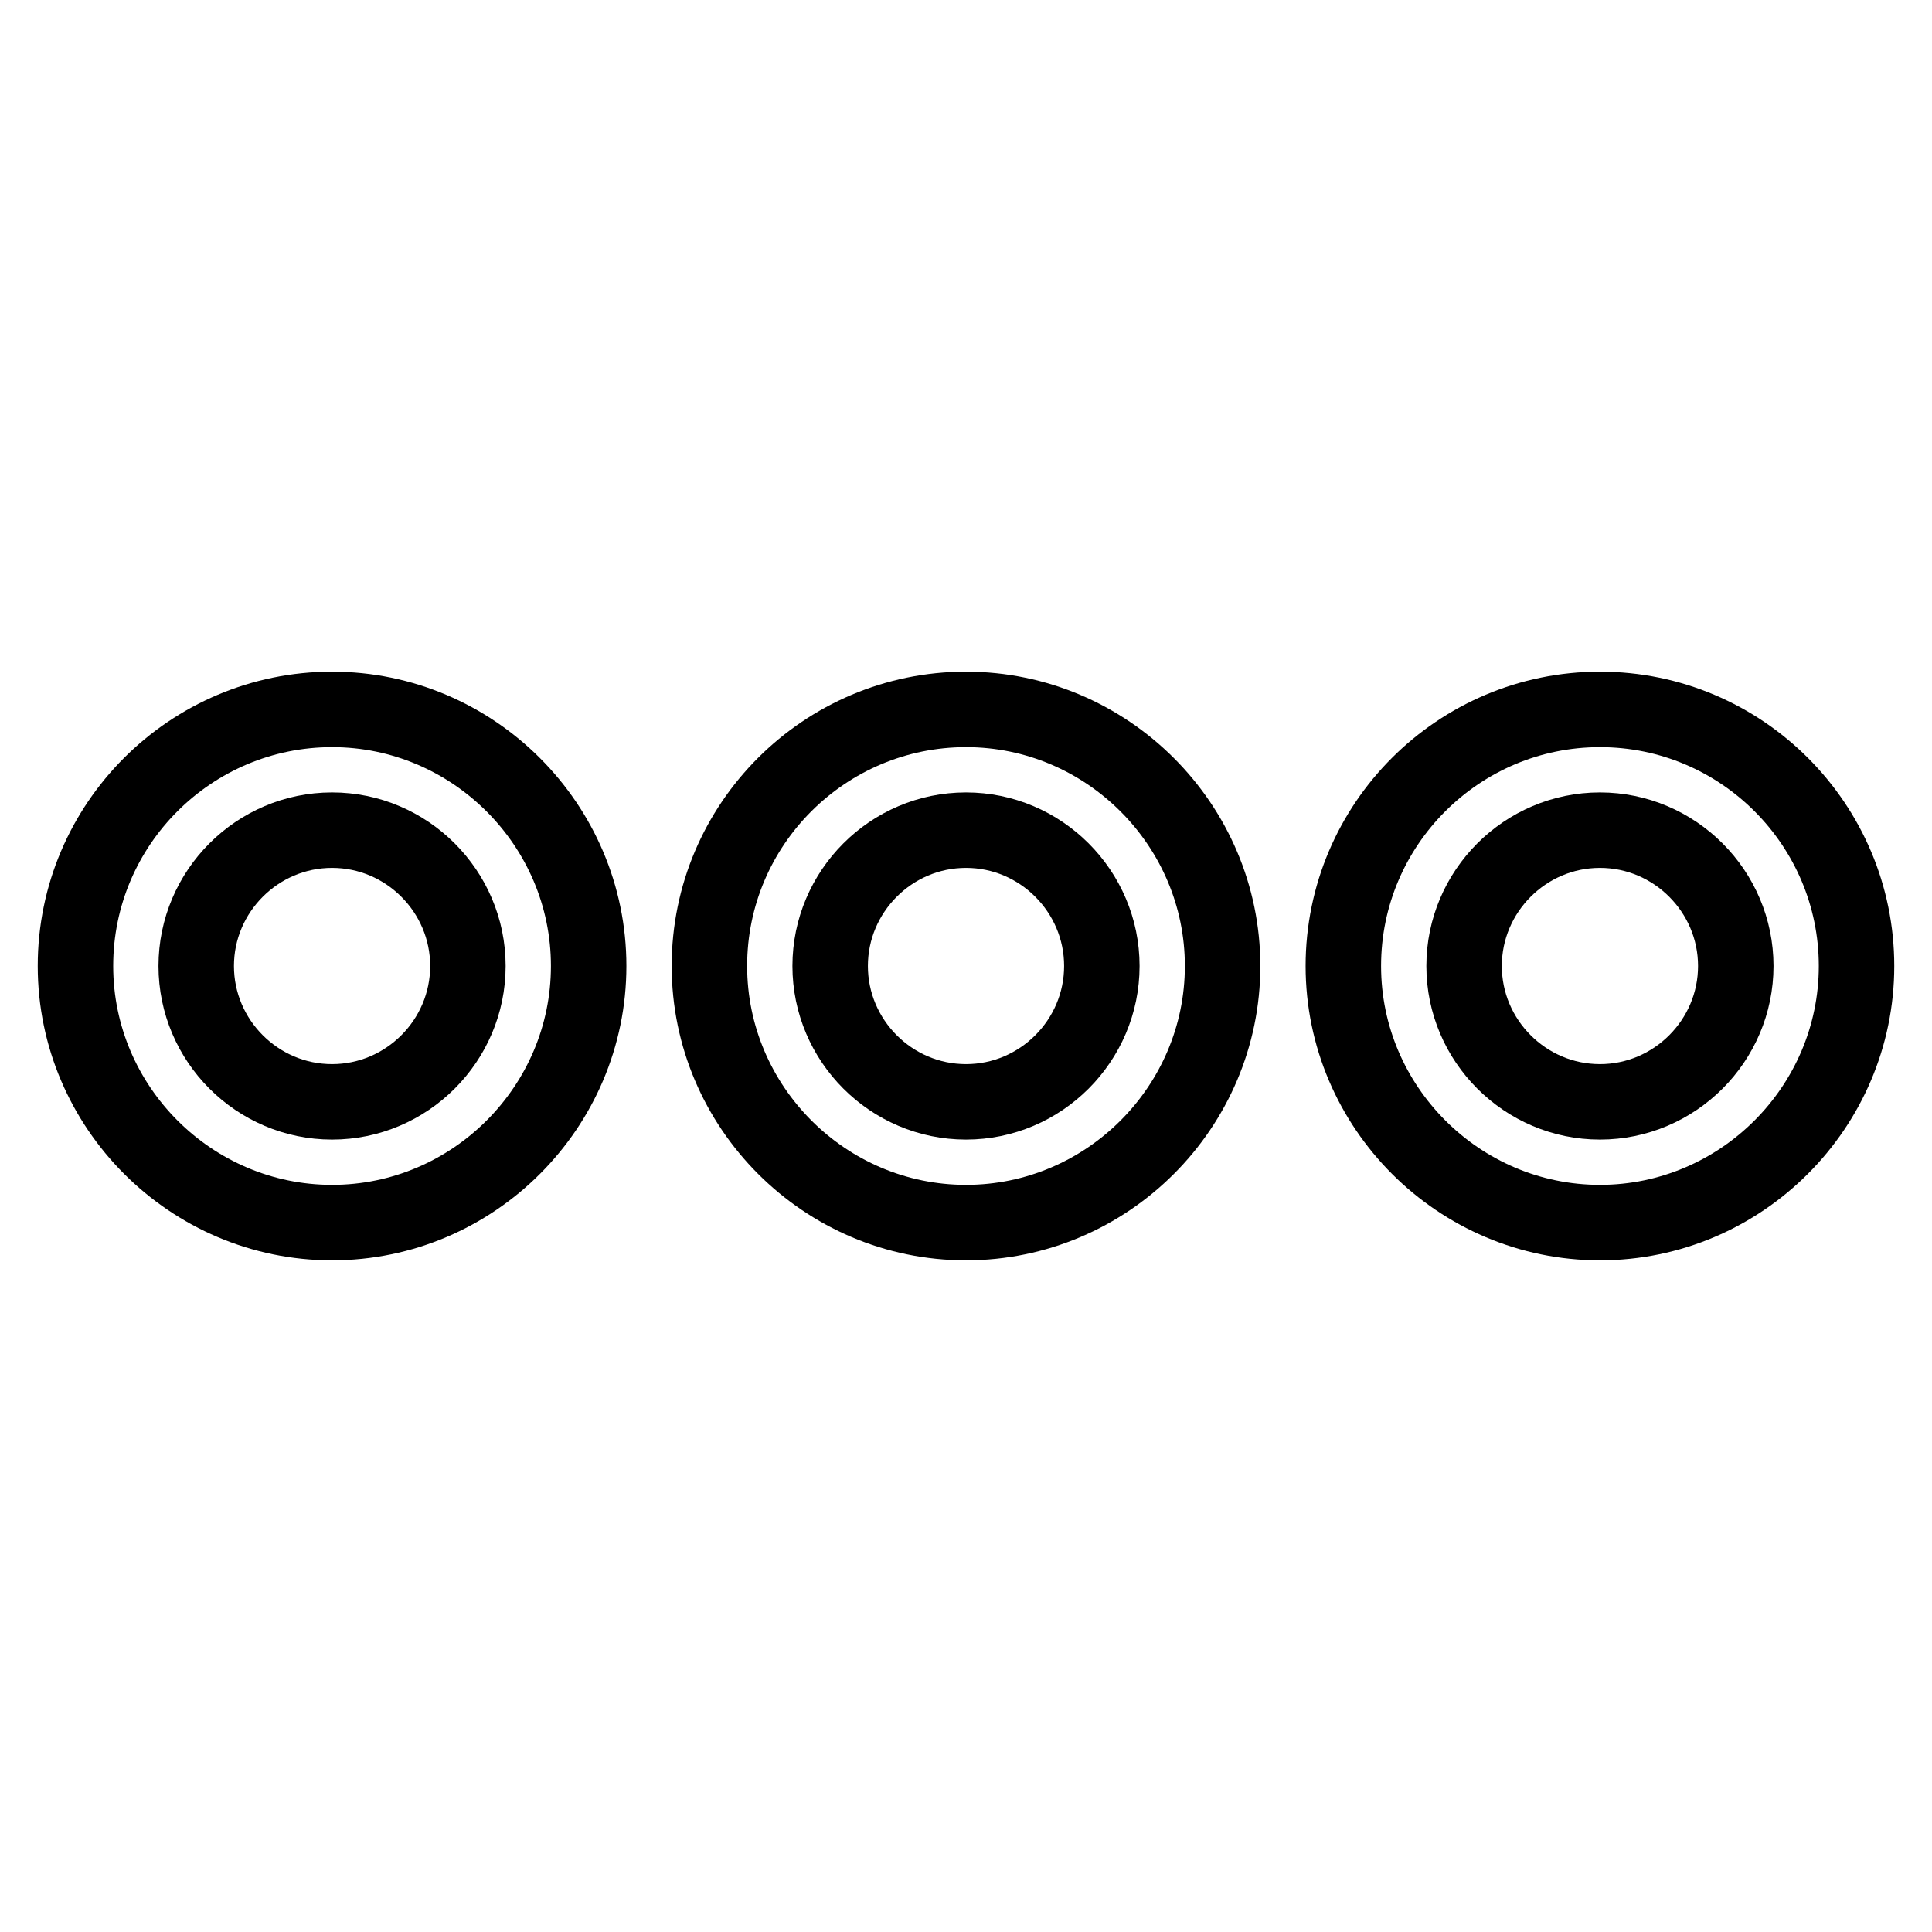 <?xml version="1.0" encoding="utf-8"?>
<!-- Svg Vector Icons : http://www.onlinewebfonts.com/icon -->
<!DOCTYPE svg PUBLIC "-//W3C//DTD SVG 1.1//EN" "http://www.w3.org/Graphics/SVG/1.1/DTD/svg11.dtd">
<svg version="1.1" xmlns="http://www.w3.org/2000/svg" xmlns:xlink="http://www.w3.org/1999/xlink" x="0px" y="0px" viewBox="0 0 256 256" enable-background="new 0 0 256 256" xml:space="preserve">
<g> <path stroke-width="10" fill-opacity="0" stroke="#000000"  d="M178,128c0-18.8,15.3-34,34-34c18.8,0,34,15.3,34,34s-15.3,34-34,34C193.3,162,178,146.7,178,128L178,128z  M230,128c0-9.9-8.1-18-18-18c-9.9,0-18,8.1-18,18s8.1,18,18,18C221.9,146,230,137.9,230,128z M94,128c0-18.8,15.3-34,34-34 s34,15.3,34,34s-15.3,34-34,34S94,146.7,94,128z M146,128c0-9.9-8.1-18-18-18s-18,8.1-18,18s8.1,18,18,18S146,137.9,146,128z  M10,128c0-18.8,15.3-34,34-34c18.7,0,34,15.3,34,34s-15.3,34-34,34C25.3,162,10,146.7,10,128z M62,128c0-9.9-8.1-18-18-18 s-18,8.1-18,18s8.1,18,18,18S62,137.9,62,128z"/></g>
</svg>